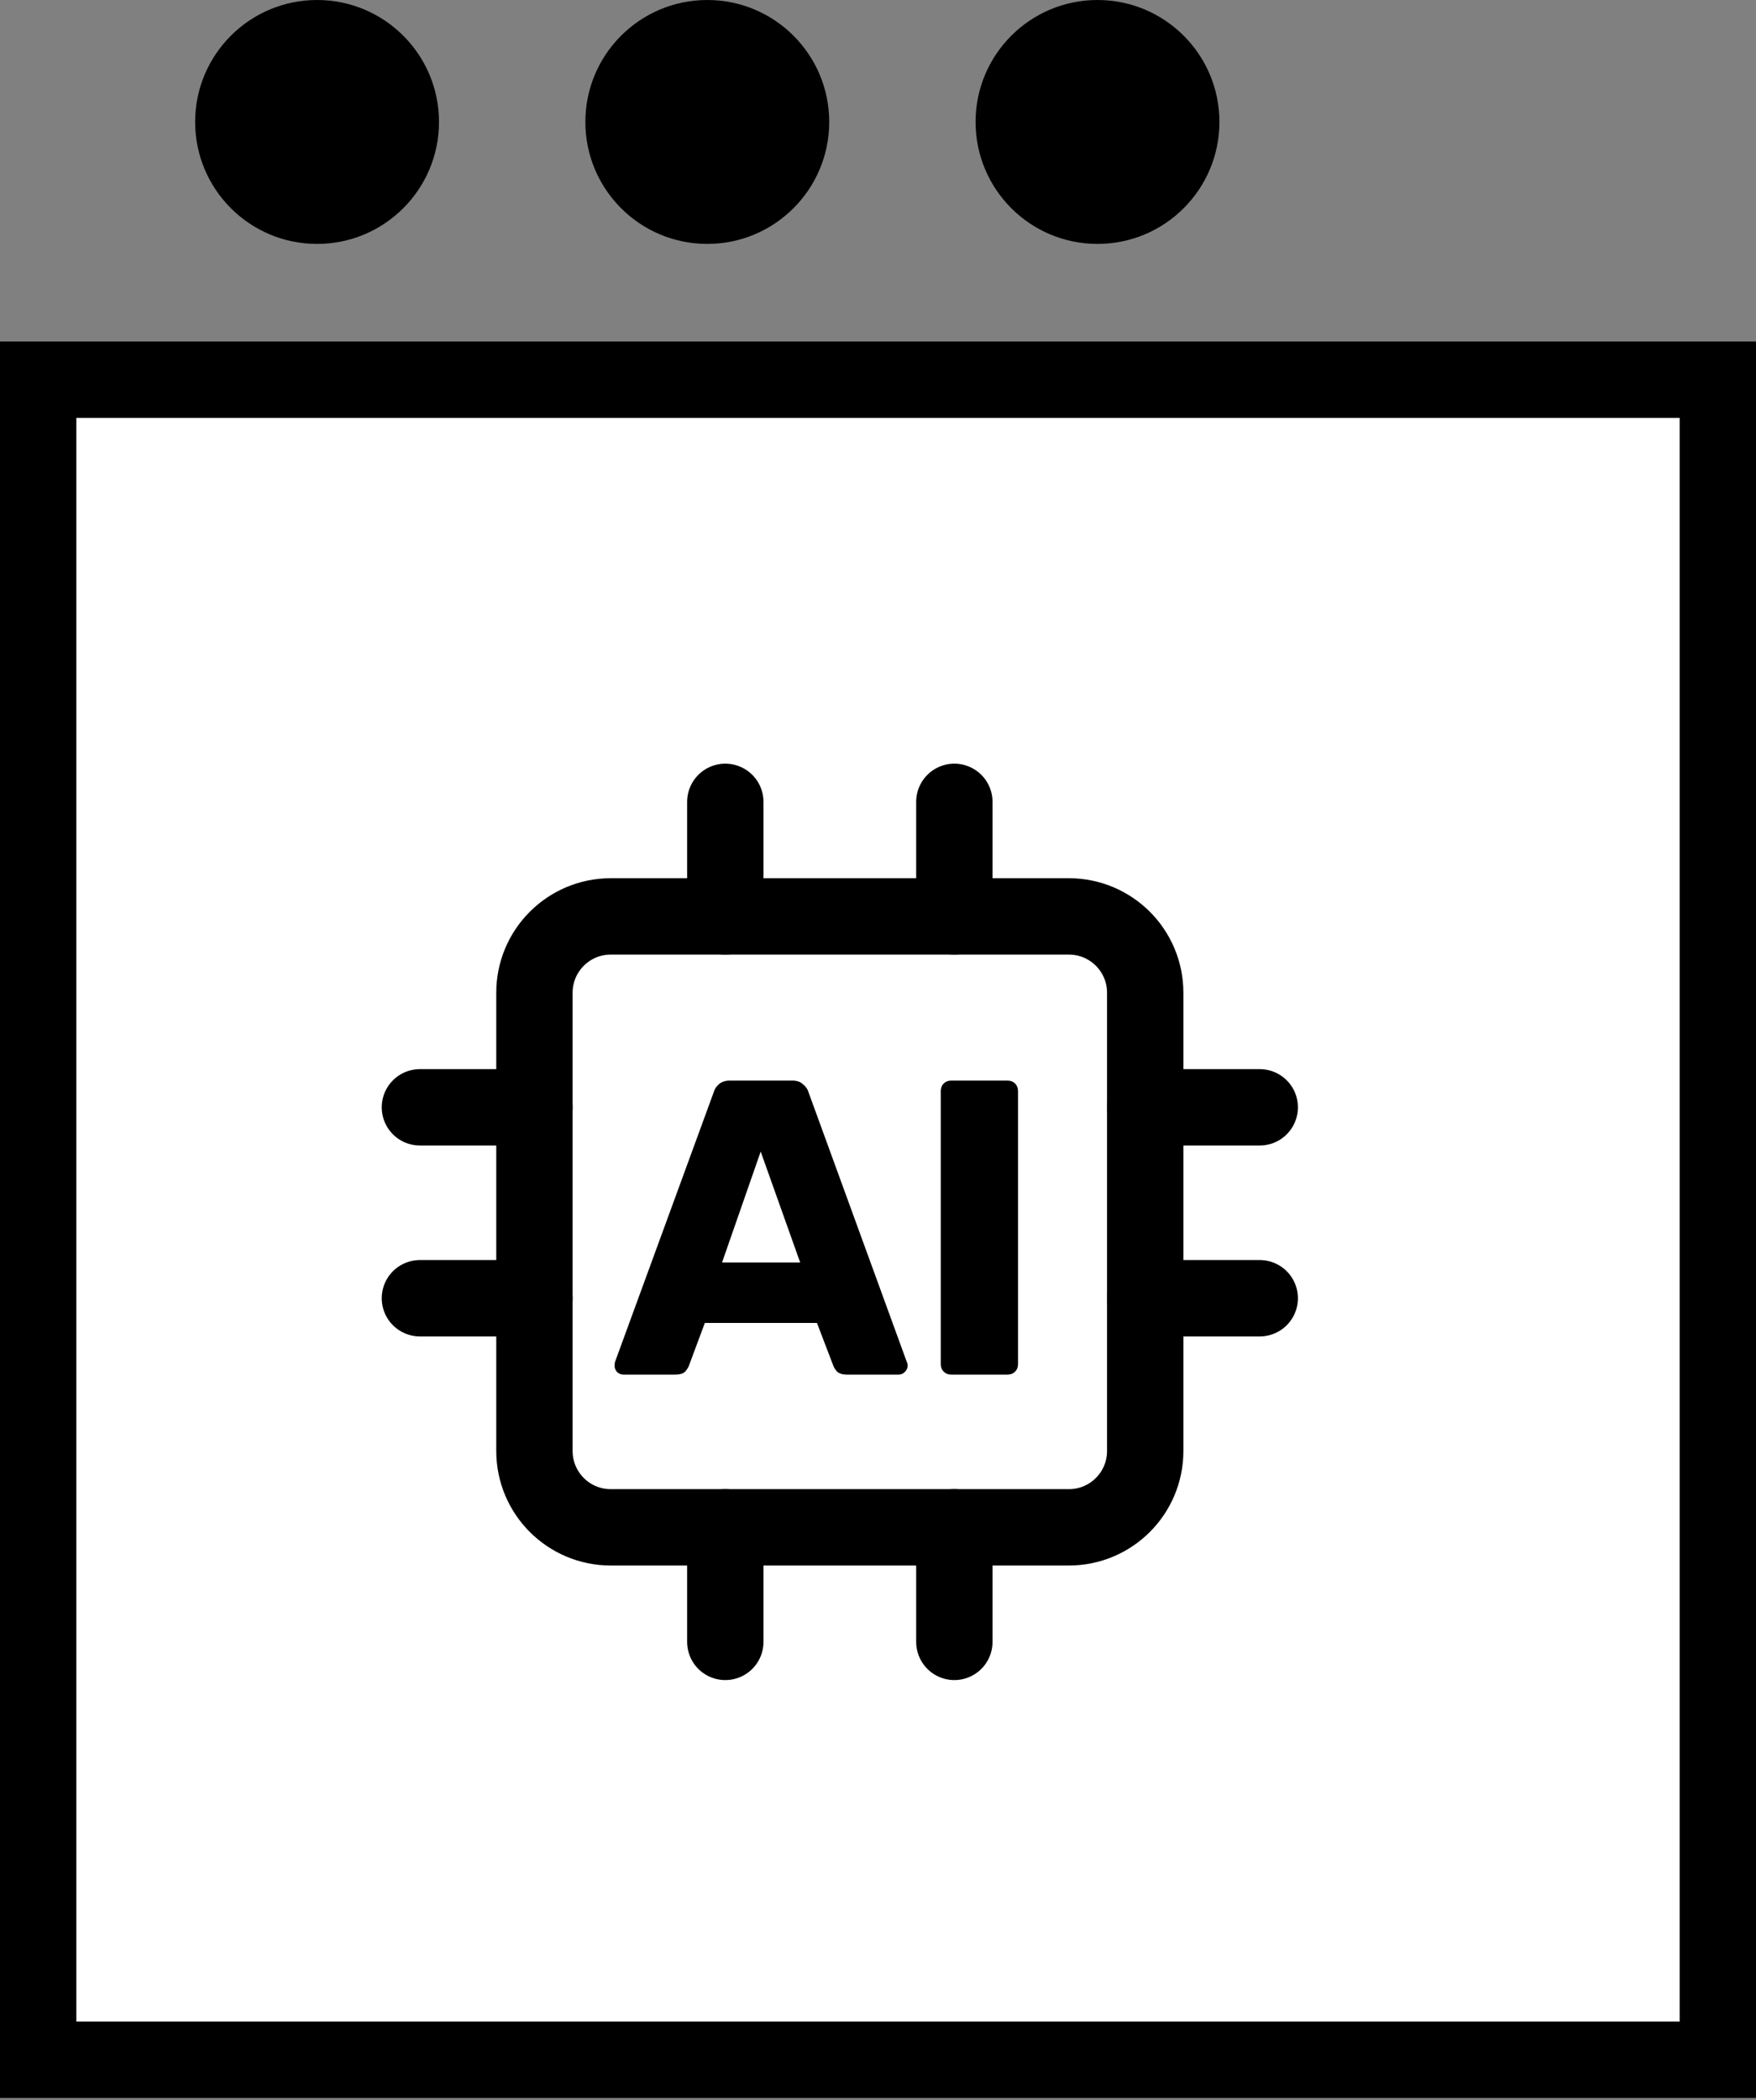 <svg width="46" height="55" viewBox="0 0 46 55" fill="none" xmlns="http://www.w3.org/2000/svg">
<rect x="0" y="0" width="46" height="55" fill="#808080" stroke="none"/>
<rect x="1" y="9.944" width="44" height="44" fill="white" stroke="black" stroke-width="2"/>
<circle cx="8.306" cy="3.194" r="3.194" fill="black"/>
<circle cx="18.528" cy="3.194" r="3.194" fill="black"/>
<circle cx="28.75" cy="3.194" r="3.194" fill="black"/>
<g clip-path="url(#clip0_1_177)">
<path d="M28 24H16C14.895 24 14 24.895 14 26V38C14 39.105 14.895 40 16 40H28C29.105 40 30 39.105 30 38V26C30 24.895 29.105 24 28 24Z" stroke="black" stroke-width="2" stroke-linecap="round" stroke-linejoin="round"/>
<path d="M19 21V24" stroke="black" stroke-width="2" stroke-linecap="round" stroke-linejoin="round"/>
<path d="M25 21V24" stroke="black" stroke-width="2" stroke-linecap="round" stroke-linejoin="round"/>
<path d="M19 40V43" stroke="black" stroke-width="2" stroke-linecap="round" stroke-linejoin="round"/>
<path d="M25 40V43" stroke="black" stroke-width="2" stroke-linecap="round" stroke-linejoin="round"/>
<path d="M30 29H33" stroke="black" stroke-width="2" stroke-linecap="round" stroke-linejoin="round"/>
<path d="M30 34H33" stroke="black" stroke-width="2" stroke-linecap="round" stroke-linejoin="round"/>
<path d="M11 29H14" stroke="black" stroke-width="2" stroke-linecap="round" stroke-linejoin="round"/>
<path d="M11 34H14" stroke="black" stroke-width="2" stroke-linecap="round" stroke-linejoin="round"/>
<path d="M16.33 36C16.271 36 16.216 35.978 16.165 35.934C16.121 35.883 16.099 35.828 16.099 35.769C16.099 35.732 16.103 35.699 16.11 35.67L18.695 28.608C18.717 28.527 18.761 28.458 18.827 28.399C18.9 28.333 18.999 28.3 19.124 28.3H20.752C20.877 28.3 20.972 28.333 21.038 28.399C21.111 28.458 21.159 28.527 21.181 28.608L23.755 35.67C23.77 35.699 23.777 35.732 23.777 35.769C23.777 35.828 23.751 35.883 23.7 35.934C23.656 35.978 23.601 36 23.535 36H22.182C22.072 36 21.988 35.974 21.929 35.923C21.878 35.864 21.845 35.813 21.83 35.769L21.401 34.647H18.464L18.046 35.769C18.031 35.813 17.998 35.864 17.947 35.923C17.896 35.974 17.808 36 17.683 36H16.33ZM18.915 33.063H20.961L19.927 30.159L18.915 33.063ZM24.919 36C24.838 36 24.772 35.974 24.721 35.923C24.67 35.872 24.644 35.806 24.644 35.725V28.575C24.644 28.494 24.67 28.428 24.721 28.377C24.772 28.326 24.838 28.3 24.919 28.3H26.393C26.474 28.3 26.54 28.326 26.591 28.377C26.642 28.428 26.668 28.494 26.668 28.575V35.725C26.668 35.806 26.642 35.872 26.591 35.923C26.54 35.974 26.474 36 26.393 36H24.919Z" fill="black"/>
</g>
<defs>
<clipPath id="clip0_1_177">
<rect width="24" height="24" fill="white" transform="translate(10 20)"/>
</clipPath>
</defs>
</svg>
